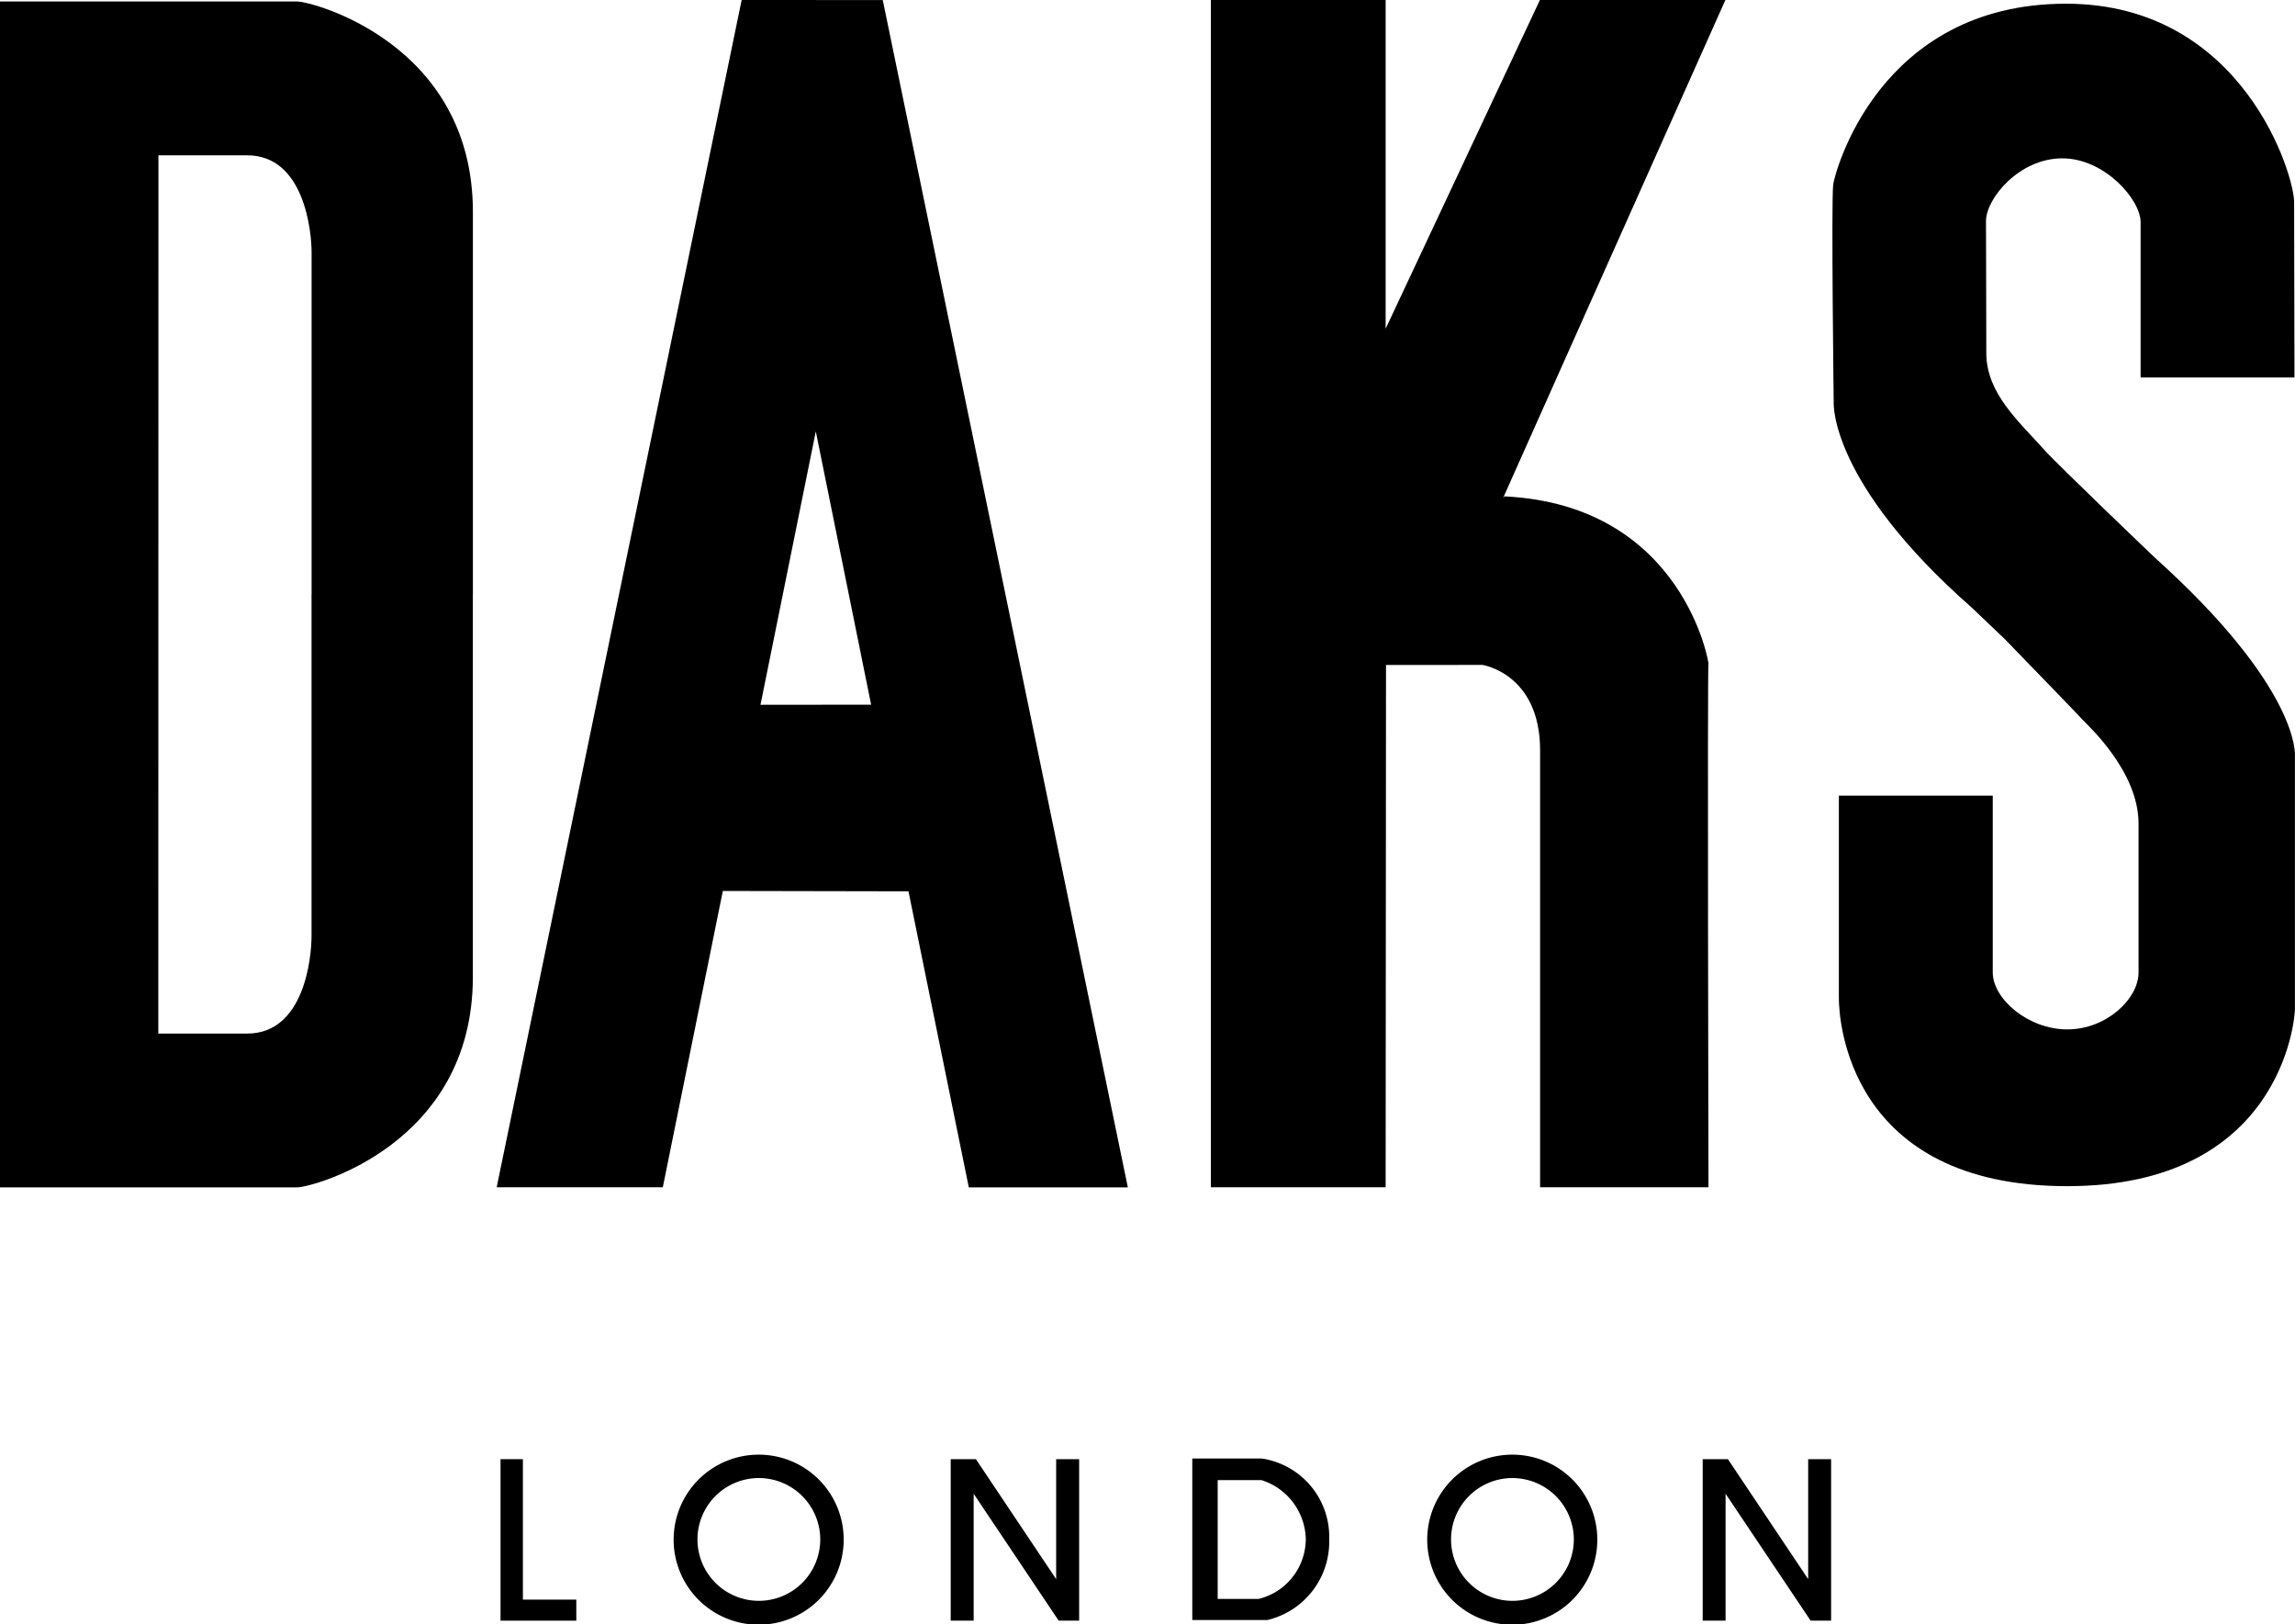<svg id="グループ_238" data-name="グループ 238" xmlns="http://www.w3.org/2000/svg" xmlns:xlink="http://www.w3.org/1999/xlink" width="195" height="138" viewBox="0 0 195 138">
  <defs>
    <clipPath id="clip-path">
      <rect id="長方形_190" data-name="長方形 190" width="195" height="138"/>
    </clipPath>
  </defs>
  <g id="グループ_121" data-name="グループ 121" clip-path="url(#clip-path)">
    <path id="パス_89" data-name="パス 89" d="M26.47,50.514v29.07c0,1.777-.6,8.266-5.463,8.266H13.451l.011-74.619h7.545c4.865,0,5.469,6.495,5.469,8.263V50.561m13.705,0V18.042C40.181,3.736,26.525.16,25.247.16H0V100.918H25.247c1.268,0,14.93-3.582,14.93-17.877V50.514" transform="translate(0 -0.034)"/>
    <path id="パス_90" data-name="パス 90" d="M80.7.006h5.689l20.824,100.878H93.7L88.574,75.73,72.8,75.7l-5.1,25.176H53.585L74.4,0h6.3m4.7,59.871L80.7,36.658v-.006l-4.7,23.229Z" transform="translate(-11.383 0)"/>
    <path id="パス_91" data-name="パス 91" d="M145.517,56.5l8.192-.006s4.9.733,4.9,7.263v37.119h14.306s-.1-44.753,0-44.478-2-13.484-17.335-14.225l-.122.151L174.352,0H158.593L145.485,27.928V0H130.637V100.875h14.848Z" transform="translate(-27.751)"/>
    <path id="パス_92" data-name="パス 92" d="M225.089,47.468c12.38,11.14,11.9,16.816,11.9,16.816s0,20.425,0,21.5-1.274,15.083-19.343,15.083c-18.7,0-19.407-14.254-19.407-15.959V67.687h13.075V82.71c0,2.238,3,4.837,6.332,4.837s6.056-2.6,6.056-4.837V70.062c0-4.483-4.37-8.392-4.757-8.828-.35-.391-3.438-3.58-6.617-6.858l-2.761-2.631C197.377,41.03,197.8,34.279,197.8,34.279s-.214-16.957-.045-18.5C197.883,14.758,201.627.4,217.538.4,232.615.4,237,15.091,236.92,17.339l.03,14.821H223.876V18.953c0-1.9-3.051-5.414-6.653-5.414-3.676,0-6.484,3.42-6.484,5.334,0,1.434.027,7.8.027,11.214s2.772,5.808,4.9,8.191c1.208,1.351,9.423,9.19,9.423,9.19" transform="translate(-41.995 -0.085)"/>
    <path id="パス_93" data-name="パス 93" d="M168.428,164.613a7.226,7.226,0,1,1-7.229-7.2,7.215,7.215,0,0,1,7.229,7.2M161.2,159.4a5.216,5.216,0,1,0,5.233,5.213A5.228,5.228,0,0,0,161.2,159.4" transform="translate(-32.709 -33.819)" fill-rule="evenodd"/>
    <path id="パス_94" data-name="パス 94" d="M87.123,164.613a7.224,7.224,0,1,1-7.226-7.2,7.212,7.212,0,0,1,7.226,7.2M79.9,159.4a5.216,5.216,0,1,0,5.232,5.213A5.222,5.222,0,0,0,79.9,159.4" transform="translate(-15.438 -33.819)" fill-rule="evenodd"/>
    <path id="パス_95" data-name="パス 95" d="M55.9,157.9v11.933h4.538v1.788H54V157.9Z" transform="translate(-11.471 -33.923)" fill-rule="evenodd"/>
    <path id="パス_96" data-name="パス 96" d="M185.64,160.839v10.78h-1.945V157.9h2.143l6.82,10.192V157.9h1.948v13.721h-1.74Z" transform="translate(-39.022 -33.923)" fill-rule="evenodd"/>
    <path id="パス_97" data-name="パス 97" d="M104.518,160.839v10.78h-1.951V157.9h2.141l6.819,10.192V157.9h1.953v13.721h-1.74Z" transform="translate(-21.788 -33.923)" fill-rule="evenodd"/>
    <path id="パス_98" data-name="パス 98" d="M135.009,171.555h-6.378V157.831h5.905a6.729,6.729,0,0,1,5.728,6.872,6.838,6.838,0,0,1-5.255,6.851m3.266-6.851a5.381,5.381,0,0,0-3.76-5.035h-3.726v10.092h3.484a5.252,5.252,0,0,0,4-5.057" transform="translate(-27.325 -33.909)" fill-rule="evenodd"/>
  </g>
</svg>

